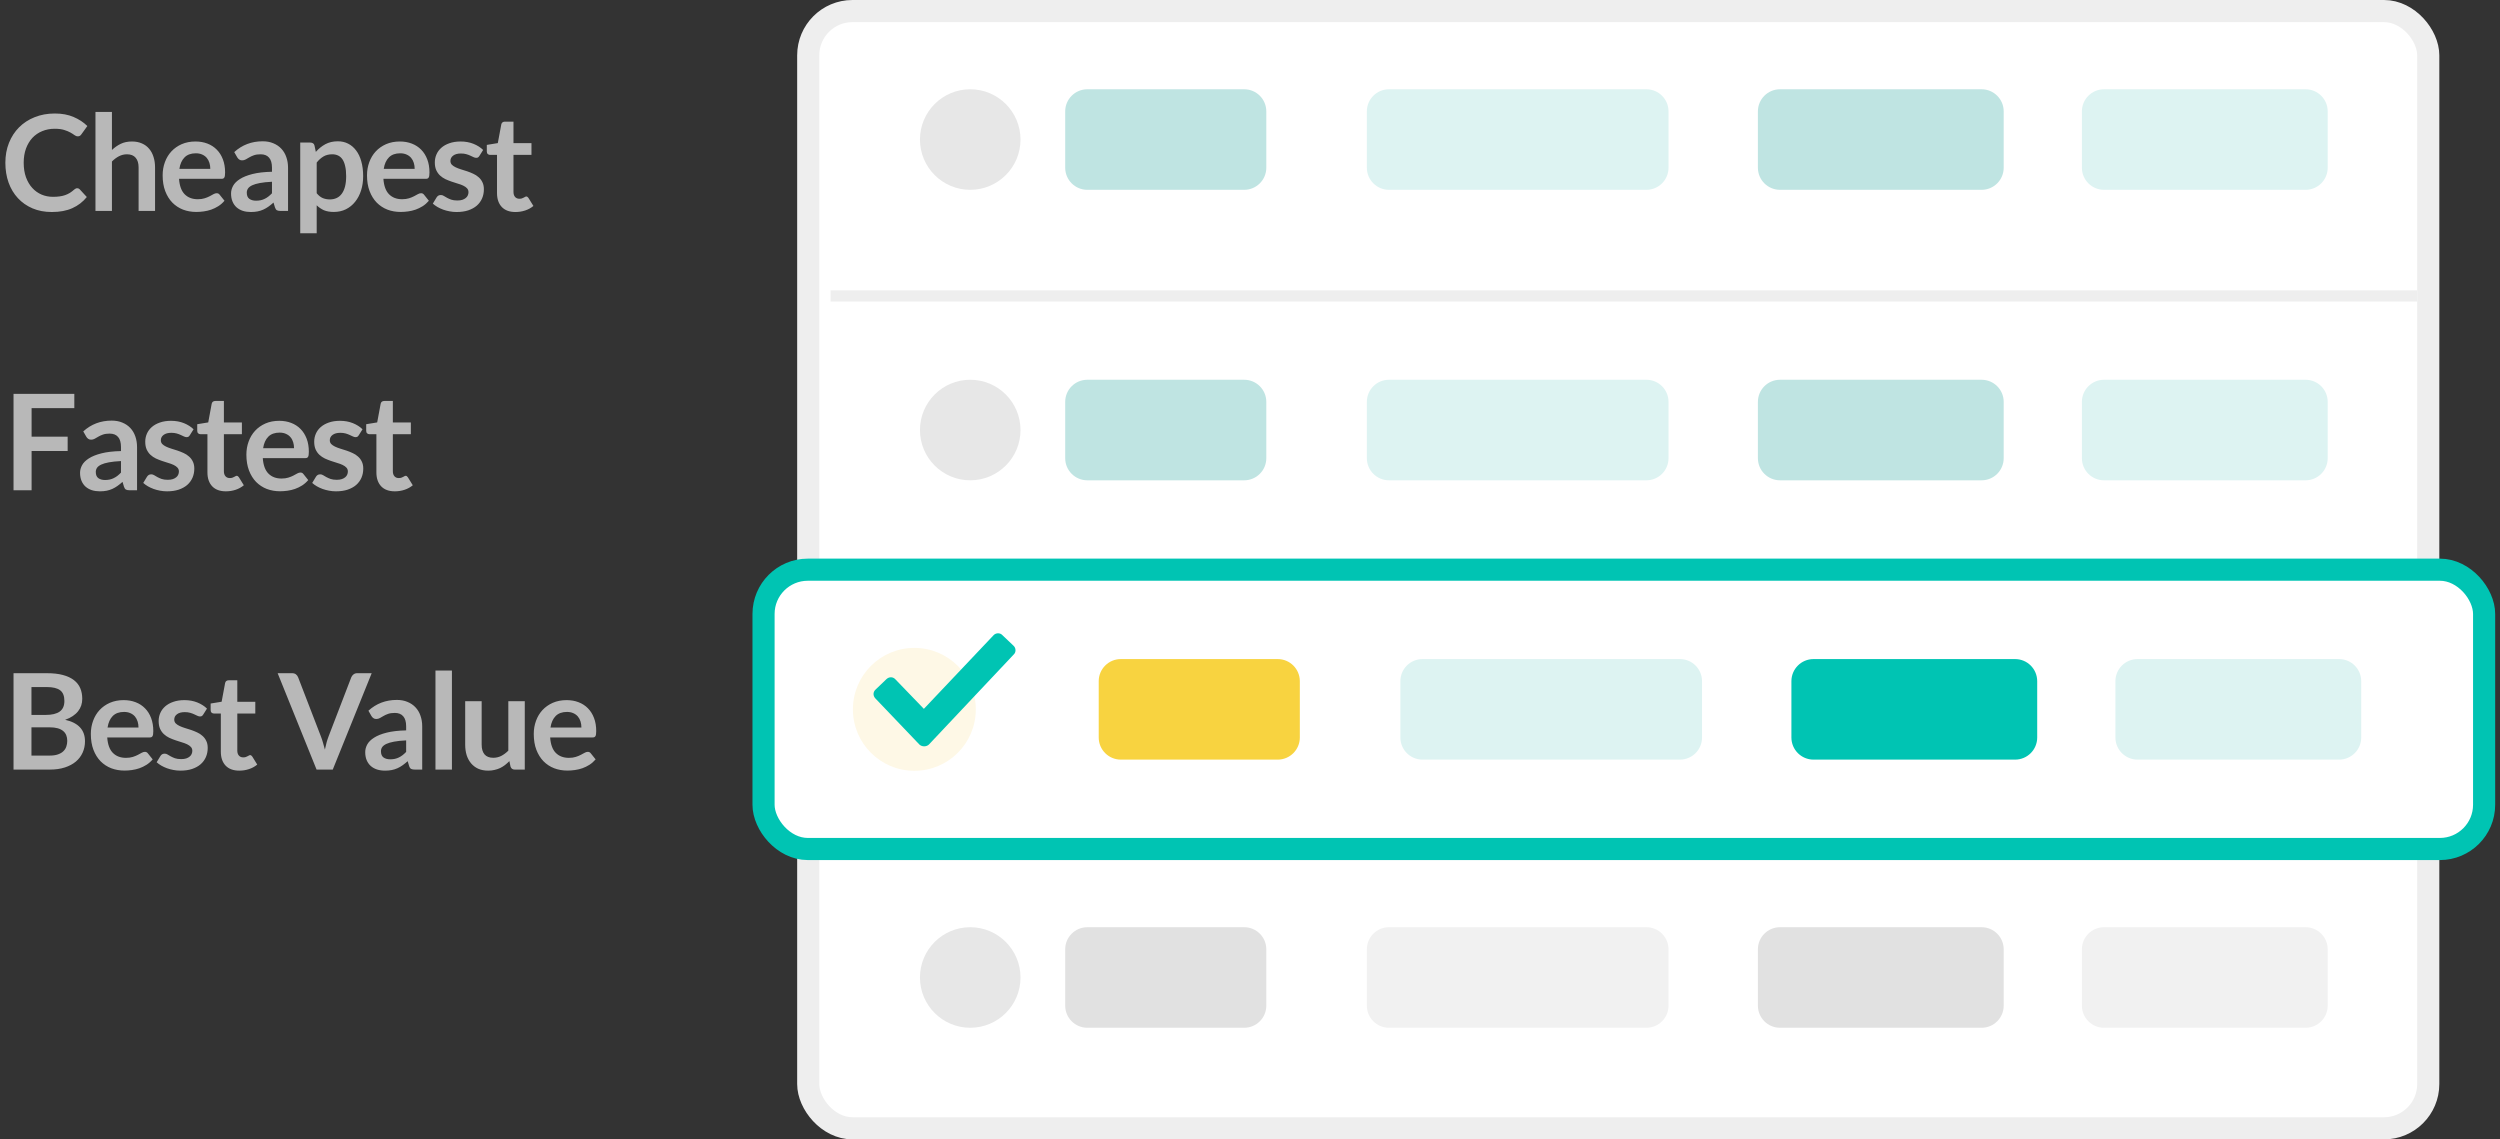 <svg width="226" height="103" viewBox="0 0 226 103" fill="none" xmlns="http://www.w3.org/2000/svg">
<rect x="0" y="0" width="226" height="103" fill="#333333" stroke="none"/>
<path d="M6.981 17.015C7.069 17.015 7.145 17.049 7.21 17.118L7.848 17.811C7.495 18.249 7.059 18.584 6.541 18.817C6.027 19.05 5.408 19.166 4.685 19.166C4.038 19.166 3.456 19.056 2.937 18.835C2.423 18.614 1.983 18.307 1.618 17.913C1.252 17.52 0.971 17.049 0.774 16.503C0.581 15.957 0.485 15.36 0.485 14.713C0.485 14.059 0.593 13.46 0.81 12.918C1.027 12.372 1.333 11.902 1.726 11.508C2.12 11.114 2.59 10.809 3.136 10.592C3.687 10.371 4.293 10.261 4.956 10.261C5.603 10.261 6.167 10.365 6.649 10.574C7.135 10.779 7.551 11.052 7.896 11.393L7.354 12.147C7.322 12.195 7.28 12.237 7.228 12.273C7.179 12.309 7.111 12.327 7.023 12.327C6.93 12.327 6.836 12.291 6.74 12.219C6.643 12.147 6.521 12.068 6.372 11.984C6.223 11.9 6.035 11.821 5.806 11.749C5.581 11.677 5.293 11.64 4.944 11.64C4.534 11.64 4.157 11.713 3.811 11.857C3.47 11.998 3.174 12.201 2.925 12.466C2.68 12.731 2.487 13.055 2.347 13.436C2.21 13.814 2.142 14.239 2.142 14.713C2.142 15.204 2.21 15.639 2.347 16.021C2.487 16.403 2.676 16.724 2.913 16.985C3.15 17.246 3.429 17.447 3.751 17.588C4.072 17.724 4.418 17.793 4.787 17.793C5.008 17.793 5.207 17.781 5.384 17.756C5.565 17.732 5.729 17.694 5.878 17.642C6.031 17.59 6.173 17.523 6.306 17.443C6.442 17.359 6.577 17.256 6.709 17.136C6.75 17.1 6.792 17.072 6.836 17.052C6.88 17.027 6.928 17.015 6.981 17.015ZM8.63 19.07V10.116H10.119V13.557C10.36 13.328 10.625 13.143 10.914 13.002C11.203 12.862 11.543 12.791 11.932 12.791C12.27 12.791 12.569 12.85 12.83 12.966C13.091 13.079 13.308 13.239 13.481 13.448C13.658 13.653 13.79 13.9 13.879 14.189C13.971 14.475 14.017 14.79 14.017 15.135V19.07H12.529V15.135C12.529 14.758 12.441 14.466 12.264 14.262C12.091 14.053 11.83 13.948 11.48 13.948C11.223 13.948 10.982 14.007 10.757 14.123C10.533 14.239 10.319 14.398 10.119 14.599V19.07H8.63ZM17.673 12.791C18.063 12.791 18.42 12.854 18.746 12.978C19.075 13.103 19.358 13.286 19.595 13.527C19.832 13.764 20.017 14.057 20.15 14.406C20.282 14.752 20.349 15.147 20.349 15.593C20.349 15.706 20.343 15.8 20.331 15.877C20.322 15.949 20.304 16.007 20.276 16.051C20.252 16.091 20.218 16.122 20.174 16.142C20.13 16.158 20.073 16.166 20.005 16.166H16.185C16.229 16.8 16.4 17.266 16.697 17.564C16.994 17.861 17.388 18.01 17.878 18.01C18.119 18.01 18.326 17.981 18.499 17.925C18.675 17.869 18.828 17.807 18.957 17.738C19.089 17.67 19.204 17.608 19.3 17.552C19.401 17.495 19.497 17.467 19.589 17.467C19.65 17.467 19.702 17.479 19.746 17.503C19.79 17.527 19.828 17.562 19.86 17.606L20.294 18.148C20.13 18.341 19.945 18.504 19.74 18.636C19.535 18.765 19.32 18.869 19.095 18.95C18.874 19.026 18.647 19.08 18.414 19.112C18.185 19.144 17.962 19.16 17.745 19.16C17.316 19.16 16.916 19.09 16.546 18.95C16.177 18.805 15.855 18.594 15.582 18.317C15.309 18.036 15.094 17.69 14.938 17.28C14.781 16.867 14.703 16.389 14.703 15.846C14.703 15.425 14.771 15.029 14.907 14.659C15.044 14.286 15.239 13.962 15.492 13.689C15.749 13.412 16.06 13.193 16.426 13.032C16.795 12.872 17.211 12.791 17.673 12.791ZM17.703 13.858C17.269 13.858 16.93 13.98 16.685 14.226C16.44 14.47 16.283 14.818 16.215 15.268H19.011C19.011 15.075 18.985 14.894 18.933 14.726C18.88 14.553 18.8 14.402 18.692 14.274C18.583 14.145 18.446 14.045 18.282 13.972C18.117 13.896 17.924 13.858 17.703 13.858ZM26.039 19.07H25.37C25.23 19.07 25.119 19.05 25.039 19.01C24.958 18.966 24.898 18.879 24.858 18.751L24.725 18.311C24.569 18.451 24.414 18.576 24.261 18.684C24.113 18.789 23.958 18.877 23.797 18.95C23.637 19.022 23.466 19.076 23.285 19.112C23.104 19.148 22.904 19.166 22.683 19.166C22.422 19.166 22.18 19.132 21.959 19.064C21.739 18.992 21.548 18.885 21.387 18.745C21.23 18.604 21.108 18.429 21.02 18.221C20.931 18.012 20.887 17.768 20.887 17.491C20.887 17.258 20.947 17.029 21.068 16.804C21.192 16.576 21.397 16.371 21.682 16.19C21.968 16.005 22.347 15.852 22.821 15.732C23.295 15.611 23.884 15.543 24.587 15.527V15.165C24.587 14.752 24.498 14.446 24.322 14.25C24.149 14.049 23.896 13.948 23.562 13.948C23.321 13.948 23.12 13.976 22.96 14.033C22.799 14.089 22.659 14.153 22.538 14.226C22.422 14.294 22.313 14.356 22.213 14.412C22.112 14.469 22.002 14.497 21.881 14.497C21.781 14.497 21.694 14.47 21.622 14.418C21.55 14.366 21.492 14.302 21.447 14.226L21.176 13.749C21.887 13.099 22.745 12.773 23.749 12.773C24.111 12.773 24.432 12.834 24.713 12.954C24.998 13.07 25.239 13.235 25.436 13.448C25.633 13.657 25.782 13.908 25.882 14.201C25.987 14.495 26.039 14.816 26.039 15.165V19.07ZM23.147 18.142C23.299 18.142 23.44 18.128 23.568 18.1C23.697 18.072 23.817 18.03 23.93 17.973C24.046 17.917 24.157 17.849 24.261 17.768C24.37 17.684 24.478 17.586 24.587 17.473V16.431C24.153 16.451 23.789 16.489 23.496 16.545C23.207 16.598 22.974 16.666 22.797 16.75C22.62 16.835 22.494 16.933 22.418 17.046C22.345 17.158 22.309 17.28 22.309 17.413C22.309 17.674 22.385 17.861 22.538 17.973C22.695 18.086 22.898 18.142 23.147 18.142ZM27.141 21.089V12.888H28.051C28.147 12.888 28.23 12.91 28.298 12.954C28.366 12.998 28.41 13.066 28.43 13.159L28.551 13.731C28.8 13.446 29.085 13.215 29.407 13.038C29.732 12.862 30.111 12.773 30.545 12.773C30.883 12.773 31.19 12.844 31.467 12.984C31.748 13.125 31.989 13.33 32.19 13.599C32.395 13.864 32.552 14.193 32.66 14.587C32.773 14.977 32.829 15.425 32.829 15.931C32.829 16.393 32.767 16.82 32.642 17.214C32.518 17.608 32.339 17.949 32.106 18.238C31.877 18.528 31.598 18.755 31.268 18.919C30.943 19.08 30.578 19.16 30.172 19.16C29.822 19.16 29.525 19.108 29.28 19.004C29.039 18.895 28.822 18.747 28.629 18.558V21.089H27.141ZM30.033 13.948C29.724 13.948 29.459 14.015 29.238 14.147C29.021 14.276 28.818 14.458 28.629 14.695V17.467C28.798 17.676 28.981 17.823 29.177 17.907C29.378 17.988 29.593 18.028 29.822 18.028C30.047 18.028 30.25 17.985 30.431 17.901C30.616 17.817 30.77 17.688 30.895 17.515C31.023 17.343 31.122 17.126 31.19 16.865C31.258 16.6 31.293 16.288 31.293 15.931C31.293 15.569 31.262 15.264 31.202 15.015C31.146 14.762 31.064 14.557 30.955 14.4C30.847 14.243 30.714 14.129 30.557 14.057C30.405 13.984 30.23 13.948 30.033 13.948ZM36.148 12.791C36.538 12.791 36.895 12.854 37.221 12.978C37.55 13.103 37.834 13.286 38.071 13.527C38.307 13.764 38.492 14.057 38.625 14.406C38.757 14.752 38.824 15.147 38.824 15.593C38.824 15.706 38.818 15.8 38.806 15.877C38.798 15.949 38.779 16.007 38.751 16.051C38.727 16.091 38.693 16.122 38.649 16.142C38.605 16.158 38.548 16.166 38.48 16.166H34.66C34.704 16.8 34.875 17.266 35.172 17.564C35.469 17.861 35.863 18.01 36.353 18.01C36.594 18.01 36.801 17.981 36.974 17.925C37.151 17.869 37.303 17.807 37.432 17.738C37.564 17.67 37.679 17.608 37.775 17.552C37.876 17.495 37.972 17.467 38.065 17.467C38.125 17.467 38.177 17.479 38.221 17.503C38.265 17.527 38.303 17.562 38.336 17.606L38.77 18.148C38.605 18.341 38.42 18.504 38.215 18.636C38.01 18.765 37.795 18.869 37.57 18.95C37.349 19.026 37.123 19.08 36.889 19.112C36.66 19.144 36.438 19.16 36.221 19.16C35.791 19.16 35.391 19.09 35.022 18.95C34.652 18.805 34.331 18.594 34.057 18.317C33.784 18.036 33.569 17.69 33.413 17.28C33.256 16.867 33.178 16.389 33.178 15.846C33.178 15.425 33.246 15.029 33.383 14.659C33.519 14.286 33.714 13.962 33.967 13.689C34.224 13.412 34.535 13.193 34.901 13.032C35.271 12.872 35.686 12.791 36.148 12.791ZM36.178 13.858C35.745 13.858 35.405 13.98 35.16 14.226C34.915 14.47 34.758 14.818 34.69 15.268H37.486C37.486 15.075 37.46 14.894 37.408 14.726C37.355 14.553 37.275 14.402 37.167 14.274C37.058 14.145 36.922 14.045 36.757 13.972C36.592 13.896 36.399 13.858 36.178 13.858ZM43.339 14.093C43.299 14.157 43.257 14.203 43.212 14.232C43.168 14.256 43.112 14.268 43.044 14.268C42.971 14.268 42.893 14.248 42.809 14.207C42.728 14.167 42.634 14.123 42.526 14.075C42.417 14.023 42.293 13.976 42.152 13.936C42.016 13.896 41.853 13.876 41.664 13.876C41.371 13.876 41.14 13.938 40.971 14.063C40.802 14.187 40.718 14.35 40.718 14.551C40.718 14.683 40.76 14.796 40.844 14.888C40.933 14.977 41.047 15.055 41.188 15.123C41.333 15.192 41.495 15.254 41.676 15.31C41.857 15.362 42.042 15.421 42.23 15.485C42.419 15.549 42.604 15.623 42.785 15.708C42.965 15.788 43.126 15.893 43.267 16.021C43.411 16.146 43.526 16.296 43.61 16.473C43.699 16.65 43.743 16.863 43.743 17.112C43.743 17.409 43.689 17.684 43.58 17.937C43.472 18.186 43.313 18.403 43.104 18.588C42.895 18.769 42.636 18.911 42.327 19.016C42.022 19.116 41.67 19.166 41.272 19.166C41.059 19.166 40.85 19.146 40.646 19.106C40.445 19.07 40.25 19.018 40.061 18.95C39.876 18.881 39.704 18.801 39.543 18.709C39.386 18.616 39.248 18.516 39.127 18.407L39.471 17.841C39.515 17.773 39.567 17.72 39.627 17.684C39.688 17.648 39.764 17.63 39.856 17.63C39.949 17.63 40.035 17.656 40.115 17.708C40.2 17.761 40.296 17.817 40.405 17.877C40.513 17.937 40.64 17.994 40.784 18.046C40.933 18.098 41.12 18.124 41.345 18.124C41.521 18.124 41.672 18.104 41.797 18.064C41.925 18.02 42.029 17.963 42.11 17.895C42.194 17.827 42.255 17.748 42.291 17.66C42.331 17.568 42.351 17.473 42.351 17.377C42.351 17.232 42.307 17.114 42.218 17.021C42.134 16.929 42.02 16.849 41.875 16.78C41.734 16.712 41.572 16.652 41.387 16.6C41.206 16.543 41.019 16.483 40.826 16.419C40.638 16.355 40.451 16.28 40.266 16.196C40.085 16.108 39.922 15.997 39.778 15.864C39.637 15.732 39.523 15.569 39.434 15.376C39.35 15.184 39.308 14.95 39.308 14.677C39.308 14.424 39.358 14.183 39.459 13.954C39.559 13.725 39.706 13.527 39.898 13.358C40.095 13.185 40.338 13.048 40.627 12.948C40.921 12.844 41.258 12.791 41.64 12.791C42.066 12.791 42.453 12.862 42.803 13.002C43.152 13.143 43.444 13.328 43.676 13.557L43.339 14.093ZM46.599 19.166C46.065 19.166 45.653 19.016 45.364 18.715C45.075 18.409 44.93 17.989 44.93 17.455V14.002H44.303C44.223 14.002 44.153 13.976 44.093 13.924C44.036 13.872 44.008 13.794 44.008 13.689V13.099L45.002 12.936L45.316 11.249C45.332 11.168 45.368 11.106 45.424 11.062C45.484 11.018 45.559 10.996 45.647 10.996H46.419V12.942H48.045V14.002H46.419V17.353C46.419 17.546 46.467 17.696 46.563 17.805C46.66 17.913 46.788 17.967 46.949 17.967C47.041 17.967 47.117 17.957 47.178 17.937C47.242 17.913 47.296 17.889 47.34 17.865C47.389 17.841 47.431 17.819 47.467 17.799C47.503 17.775 47.539 17.762 47.575 17.762C47.62 17.762 47.656 17.775 47.684 17.799C47.712 17.819 47.742 17.851 47.774 17.895L48.22 18.618C48.003 18.799 47.754 18.936 47.473 19.028C47.192 19.12 46.901 19.166 46.599 19.166Z" fill="#B8B8B8"/>
<path d="M6.719 35.607V36.897H2.856V39.475H6.116V40.771H2.856V44.32H1.223V35.607H6.719ZM12.389 44.32H11.72C11.58 44.32 11.469 44.3 11.389 44.26C11.309 44.216 11.248 44.129 11.208 44.001L11.076 43.561C10.919 43.701 10.764 43.826 10.612 43.934C10.463 44.039 10.308 44.127 10.148 44.2C9.987 44.272 9.816 44.326 9.636 44.362C9.455 44.398 9.254 44.416 9.033 44.416C8.772 44.416 8.531 44.382 8.31 44.314C8.089 44.242 7.898 44.135 7.737 43.995C7.581 43.854 7.458 43.679 7.37 43.471C7.282 43.262 7.237 43.019 7.237 42.741C7.237 42.508 7.298 42.279 7.418 42.054C7.543 41.825 7.748 41.621 8.033 41.44C8.318 41.255 8.698 41.102 9.172 40.982C9.646 40.861 10.234 40.793 10.937 40.777V40.416C10.937 40.002 10.849 39.696 10.672 39.5C10.499 39.299 10.246 39.198 9.913 39.198C9.672 39.198 9.471 39.226 9.31 39.283C9.149 39.339 9.009 39.403 8.888 39.475C8.772 39.544 8.663 39.606 8.563 39.662C8.463 39.718 8.352 39.747 8.232 39.747C8.131 39.747 8.045 39.721 7.972 39.668C7.9 39.616 7.842 39.552 7.798 39.475L7.527 38.999C8.238 38.349 9.095 38.023 10.1 38.023C10.461 38.023 10.783 38.084 11.064 38.204C11.349 38.321 11.59 38.485 11.787 38.698C11.984 38.907 12.132 39.158 12.233 39.451C12.337 39.745 12.389 40.066 12.389 40.416V44.32ZM9.497 43.392C9.65 43.392 9.79 43.378 9.919 43.35C10.047 43.322 10.168 43.28 10.28 43.223C10.397 43.167 10.507 43.099 10.612 43.019C10.72 42.934 10.829 42.836 10.937 42.723V41.681C10.503 41.701 10.14 41.739 9.846 41.795C9.557 41.847 9.324 41.916 9.147 42C8.971 42.085 8.844 42.183 8.768 42.295C8.696 42.408 8.659 42.531 8.659 42.663C8.659 42.924 8.736 43.111 8.888 43.223C9.045 43.336 9.248 43.392 9.497 43.392ZM17.161 39.343C17.121 39.407 17.078 39.453 17.034 39.481C16.99 39.506 16.934 39.518 16.866 39.518C16.793 39.518 16.715 39.498 16.631 39.457C16.55 39.417 16.456 39.373 16.347 39.325C16.239 39.273 16.114 39.226 15.974 39.186C15.837 39.146 15.675 39.126 15.486 39.126C15.193 39.126 14.961 39.188 14.793 39.313C14.624 39.437 14.54 39.6 14.54 39.801C14.54 39.933 14.582 40.046 14.666 40.138C14.755 40.227 14.869 40.305 15.01 40.373C15.154 40.442 15.317 40.504 15.498 40.56C15.678 40.612 15.863 40.67 16.052 40.735C16.241 40.799 16.426 40.873 16.607 40.958C16.787 41.038 16.948 41.142 17.088 41.271C17.233 41.396 17.348 41.546 17.432 41.723C17.52 41.9 17.565 42.113 17.565 42.362C17.565 42.659 17.51 42.934 17.402 43.187C17.293 43.436 17.135 43.653 16.926 43.838C16.717 44.019 16.458 44.161 16.148 44.266C15.843 44.366 15.492 44.416 15.094 44.416C14.881 44.416 14.672 44.396 14.467 44.356C14.267 44.32 14.072 44.268 13.883 44.2C13.698 44.131 13.525 44.051 13.365 43.959C13.208 43.866 13.069 43.766 12.949 43.657L13.292 43.091C13.337 43.023 13.389 42.97 13.449 42.934C13.509 42.898 13.586 42.88 13.678 42.88C13.77 42.88 13.857 42.906 13.937 42.958C14.021 43.011 14.118 43.067 14.226 43.127C14.335 43.187 14.461 43.243 14.606 43.296C14.755 43.348 14.941 43.374 15.166 43.374C15.343 43.374 15.494 43.354 15.618 43.314C15.747 43.27 15.851 43.213 15.932 43.145C16.016 43.077 16.076 42.998 16.112 42.91C16.153 42.818 16.173 42.723 16.173 42.627C16.173 42.482 16.128 42.364 16.04 42.271C15.956 42.179 15.841 42.099 15.697 42.03C15.556 41.962 15.393 41.902 15.209 41.85C15.028 41.793 14.841 41.733 14.648 41.669C14.459 41.605 14.273 41.53 14.088 41.446C13.907 41.358 13.744 41.247 13.6 41.114C13.459 40.982 13.345 40.819 13.256 40.626C13.172 40.434 13.13 40.2 13.13 39.927C13.13 39.674 13.18 39.433 13.28 39.204C13.381 38.975 13.527 38.776 13.72 38.608C13.917 38.435 14.16 38.298 14.449 38.198C14.743 38.094 15.08 38.041 15.462 38.041C15.887 38.041 16.275 38.112 16.625 38.252C16.974 38.393 17.265 38.578 17.498 38.807L17.161 39.343ZM20.421 44.416C19.887 44.416 19.475 44.266 19.186 43.965C18.896 43.659 18.752 43.239 18.752 42.705V39.252H18.125C18.045 39.252 17.975 39.226 17.914 39.174C17.858 39.122 17.83 39.044 17.83 38.939V38.349L18.824 38.186L19.137 36.499C19.154 36.418 19.19 36.356 19.246 36.312C19.306 36.268 19.381 36.246 19.469 36.246H20.24V38.192H21.867V39.252H20.24V42.603C20.24 42.796 20.288 42.946 20.385 43.055C20.481 43.163 20.61 43.217 20.77 43.217C20.863 43.217 20.939 43.207 21 43.187C21.064 43.163 21.118 43.139 21.162 43.115C21.21 43.091 21.253 43.069 21.289 43.049C21.325 43.025 21.361 43.013 21.397 43.013C21.441 43.013 21.477 43.025 21.506 43.049C21.534 43.069 21.564 43.101 21.596 43.145L22.042 43.868C21.825 44.049 21.576 44.185 21.295 44.278C21.014 44.37 20.722 44.416 20.421 44.416ZM25.244 38.041C25.634 38.041 25.991 38.104 26.317 38.228C26.646 38.353 26.929 38.535 27.166 38.776C27.403 39.014 27.588 39.307 27.721 39.656C27.853 40.002 27.919 40.397 27.919 40.843C27.919 40.956 27.913 41.05 27.901 41.127C27.893 41.199 27.875 41.257 27.847 41.301C27.823 41.341 27.789 41.371 27.745 41.392C27.701 41.408 27.644 41.416 27.576 41.416H23.756C23.8 42.05 23.971 42.516 24.268 42.814C24.565 43.111 24.959 43.26 25.449 43.26C25.69 43.26 25.897 43.231 26.07 43.175C26.246 43.119 26.399 43.057 26.528 42.988C26.66 42.92 26.775 42.858 26.871 42.802C26.971 42.745 27.068 42.717 27.16 42.717C27.221 42.717 27.273 42.729 27.317 42.753C27.361 42.778 27.399 42.812 27.431 42.856L27.865 43.398C27.701 43.591 27.516 43.754 27.311 43.886C27.106 44.015 26.891 44.119 26.666 44.2C26.445 44.276 26.218 44.33 25.985 44.362C25.756 44.394 25.533 44.41 25.317 44.41C24.887 44.41 24.487 44.34 24.117 44.2C23.748 44.055 23.426 43.844 23.153 43.567C22.88 43.286 22.665 42.94 22.509 42.531C22.352 42.117 22.273 41.639 22.273 41.096C22.273 40.675 22.342 40.279 22.478 39.909C22.615 39.536 22.81 39.212 23.063 38.939C23.32 38.662 23.631 38.443 23.997 38.282C24.366 38.122 24.782 38.041 25.244 38.041ZM25.274 39.108C24.84 39.108 24.501 39.23 24.256 39.475C24.011 39.721 23.854 40.068 23.786 40.518H26.582C26.582 40.325 26.556 40.144 26.503 39.976C26.451 39.803 26.371 39.652 26.262 39.524C26.154 39.395 26.017 39.295 25.853 39.222C25.688 39.146 25.495 39.108 25.274 39.108ZM32.435 39.343C32.395 39.407 32.353 39.453 32.308 39.481C32.264 39.506 32.208 39.518 32.14 39.518C32.067 39.518 31.989 39.498 31.905 39.457C31.824 39.417 31.73 39.373 31.621 39.325C31.513 39.273 31.388 39.226 31.248 39.186C31.111 39.146 30.949 39.126 30.76 39.126C30.466 39.126 30.235 39.188 30.067 39.313C29.898 39.437 29.814 39.6 29.814 39.801C29.814 39.933 29.856 40.046 29.94 40.138C30.029 40.227 30.143 40.305 30.284 40.373C30.428 40.442 30.591 40.504 30.772 40.56C30.953 40.612 31.137 40.67 31.326 40.735C31.515 40.799 31.7 40.873 31.881 40.958C32.061 41.038 32.222 41.142 32.363 41.271C32.507 41.396 32.622 41.546 32.706 41.723C32.794 41.9 32.839 42.113 32.839 42.362C32.839 42.659 32.784 42.934 32.676 43.187C32.568 43.436 32.409 43.653 32.2 43.838C31.991 44.019 31.732 44.161 31.423 44.266C31.117 44.366 30.766 44.416 30.368 44.416C30.155 44.416 29.946 44.396 29.741 44.356C29.541 44.32 29.346 44.268 29.157 44.2C28.972 44.131 28.799 44.051 28.639 43.959C28.482 43.866 28.343 43.766 28.223 43.657L28.566 43.091C28.611 43.023 28.663 42.97 28.723 42.934C28.783 42.898 28.86 42.88 28.952 42.88C29.044 42.88 29.131 42.906 29.211 42.958C29.296 43.011 29.392 43.067 29.5 43.127C29.609 43.187 29.735 43.243 29.88 43.296C30.029 43.348 30.215 43.374 30.44 43.374C30.617 43.374 30.768 43.354 30.892 43.314C31.021 43.27 31.125 43.213 31.206 43.145C31.29 43.077 31.35 42.998 31.386 42.91C31.427 42.818 31.447 42.723 31.447 42.627C31.447 42.482 31.402 42.364 31.314 42.271C31.23 42.179 31.115 42.099 30.971 42.03C30.83 41.962 30.667 41.902 30.483 41.85C30.302 41.793 30.115 41.733 29.922 41.669C29.733 41.605 29.547 41.53 29.362 41.446C29.181 41.358 29.018 41.247 28.874 41.114C28.733 40.982 28.619 40.819 28.53 40.626C28.446 40.434 28.404 40.2 28.404 39.927C28.404 39.674 28.454 39.433 28.554 39.204C28.655 38.975 28.801 38.776 28.994 38.608C29.191 38.435 29.434 38.298 29.723 38.198C30.017 38.094 30.354 38.041 30.736 38.041C31.162 38.041 31.549 38.112 31.899 38.252C32.248 38.393 32.539 38.578 32.772 38.807L32.435 39.343ZM35.695 44.416C35.161 44.416 34.749 44.266 34.46 43.965C34.171 43.659 34.026 43.239 34.026 42.705V39.252H33.399C33.319 39.252 33.249 39.226 33.188 39.174C33.132 39.122 33.104 39.044 33.104 38.939V38.349L34.098 38.186L34.412 36.499C34.428 36.418 34.464 36.356 34.52 36.312C34.58 36.268 34.655 36.246 34.743 36.246H35.514V38.192H37.141V39.252H35.514V42.603C35.514 42.796 35.562 42.946 35.659 43.055C35.755 43.163 35.884 43.217 36.044 43.217C36.137 43.217 36.213 43.207 36.273 43.187C36.338 43.163 36.392 43.139 36.436 43.115C36.484 43.091 36.527 43.069 36.563 43.049C36.599 43.025 36.635 43.013 36.671 43.013C36.715 43.013 36.752 43.025 36.78 43.049C36.808 43.069 36.838 43.101 36.87 43.145L37.316 43.868C37.099 44.049 36.85 44.185 36.569 44.278C36.288 44.37 35.996 44.416 35.695 44.416Z" fill="#B8B8B8"/>
<path d="M1.223 69.57V60.857H4.23C4.801 60.857 5.287 60.911 5.688 61.02C6.094 61.128 6.426 61.283 6.683 61.484C6.944 61.684 7.135 61.928 7.255 62.213C7.376 62.498 7.436 62.819 7.436 63.177C7.436 63.382 7.406 63.579 7.346 63.767C7.285 63.952 7.191 64.127 7.062 64.292C6.938 64.452 6.777 64.599 6.58 64.731C6.387 64.864 6.156 64.977 5.887 65.069C7.084 65.338 7.683 65.985 7.683 67.009C7.683 67.379 7.613 67.72 7.472 68.034C7.331 68.347 7.127 68.618 6.857 68.847C6.588 69.072 6.257 69.249 5.863 69.377C5.47 69.506 5.02 69.57 4.513 69.57H1.223ZM2.844 65.75V68.305H4.489C4.791 68.305 5.042 68.269 5.243 68.196C5.447 68.124 5.61 68.028 5.731 67.907C5.855 67.787 5.944 67.646 5.996 67.485C6.052 67.325 6.08 67.154 6.08 66.973C6.08 66.784 6.05 66.615 5.99 66.467C5.93 66.314 5.835 66.186 5.707 66.081C5.578 65.973 5.413 65.89 5.212 65.834C5.012 65.778 4.769 65.75 4.483 65.75H2.844ZM2.844 64.629H4.14C4.69 64.629 5.108 64.529 5.393 64.328C5.678 64.127 5.821 63.807 5.821 63.37C5.821 62.916 5.693 62.592 5.435 62.4C5.178 62.207 4.777 62.11 4.23 62.11H2.844V64.629ZM11.182 63.291C11.572 63.291 11.93 63.354 12.255 63.478C12.584 63.603 12.867 63.785 13.104 64.026C13.341 64.263 13.526 64.557 13.659 64.906C13.791 65.252 13.858 65.647 13.858 66.093C13.858 66.206 13.852 66.3 13.84 66.376C13.832 66.449 13.813 66.507 13.785 66.551C13.761 66.591 13.727 66.621 13.683 66.642C13.639 66.658 13.582 66.666 13.514 66.666H9.694C9.738 67.3 9.909 67.766 10.206 68.064C10.503 68.361 10.897 68.51 11.387 68.51C11.628 68.51 11.835 68.481 12.008 68.425C12.184 68.369 12.337 68.307 12.466 68.238C12.598 68.17 12.713 68.108 12.809 68.052C12.91 67.995 13.006 67.967 13.098 67.967C13.159 67.967 13.211 67.979 13.255 68.003C13.299 68.028 13.337 68.062 13.37 68.106L13.803 68.648C13.639 68.841 13.454 69.004 13.249 69.136C13.044 69.265 12.829 69.369 12.604 69.45C12.383 69.526 12.156 69.58 11.923 69.612C11.694 69.644 11.472 69.66 11.255 69.66C10.825 69.66 10.425 69.59 10.056 69.45C9.686 69.305 9.365 69.094 9.091 68.817C8.818 68.536 8.603 68.19 8.447 67.781C8.29 67.367 8.212 66.889 8.212 66.346C8.212 65.925 8.28 65.529 8.417 65.159C8.553 64.786 8.748 64.462 9.001 64.189C9.258 63.912 9.569 63.693 9.935 63.532C10.305 63.372 10.72 63.291 11.182 63.291ZM11.212 64.358C10.779 64.358 10.439 64.48 10.194 64.725C9.949 64.971 9.792 65.318 9.724 65.768H12.52C12.52 65.575 12.494 65.394 12.442 65.226C12.389 65.053 12.309 64.902 12.201 64.774C12.092 64.645 11.956 64.545 11.791 64.472C11.626 64.396 11.433 64.358 11.212 64.358ZM18.373 64.593C18.333 64.657 18.291 64.703 18.247 64.731C18.202 64.756 18.146 64.768 18.078 64.768C18.006 64.768 17.927 64.748 17.843 64.707C17.762 64.667 17.668 64.623 17.56 64.575C17.451 64.523 17.327 64.476 17.186 64.436C17.049 64.396 16.887 64.376 16.698 64.376C16.405 64.376 16.174 64.438 16.005 64.563C15.836 64.687 15.752 64.85 15.752 65.051C15.752 65.183 15.794 65.296 15.878 65.388C15.967 65.477 16.081 65.555 16.222 65.623C16.366 65.692 16.529 65.754 16.71 65.81C16.891 65.862 17.076 65.921 17.264 65.985C17.453 66.049 17.638 66.123 17.819 66.208C17.999 66.288 18.16 66.392 18.301 66.521C18.445 66.646 18.56 66.796 18.644 66.973C18.733 67.15 18.777 67.363 18.777 67.612C18.777 67.909 18.723 68.184 18.614 68.437C18.506 68.686 18.347 68.903 18.138 69.088C17.929 69.269 17.67 69.411 17.361 69.516C17.055 69.616 16.704 69.666 16.306 69.666C16.093 69.666 15.884 69.646 15.68 69.606C15.479 69.57 15.284 69.518 15.095 69.45C14.91 69.381 14.738 69.301 14.577 69.209C14.42 69.116 14.282 69.016 14.161 68.907L14.505 68.341C14.549 68.272 14.601 68.22 14.661 68.184C14.722 68.148 14.798 68.13 14.89 68.13C14.983 68.13 15.069 68.156 15.149 68.208C15.234 68.26 15.33 68.317 15.438 68.377C15.547 68.437 15.674 68.493 15.818 68.546C15.967 68.598 16.154 68.624 16.378 68.624C16.555 68.624 16.706 68.604 16.831 68.564C16.959 68.52 17.064 68.463 17.144 68.395C17.228 68.327 17.288 68.248 17.325 68.16C17.365 68.068 17.385 67.973 17.385 67.877C17.385 67.732 17.341 67.614 17.252 67.521C17.168 67.429 17.053 67.349 16.909 67.28C16.768 67.212 16.605 67.152 16.421 67.1C16.24 67.043 16.053 66.983 15.86 66.919C15.671 66.855 15.485 66.78 15.3 66.696C15.119 66.608 14.957 66.497 14.812 66.364C14.671 66.232 14.557 66.069 14.468 65.876C14.384 65.683 14.342 65.451 14.342 65.177C14.342 64.924 14.392 64.683 14.492 64.454C14.593 64.225 14.74 64.026 14.932 63.858C15.129 63.685 15.372 63.548 15.662 63.448C15.955 63.344 16.292 63.291 16.674 63.291C17.1 63.291 17.487 63.362 17.837 63.502C18.186 63.643 18.477 63.828 18.71 64.057L18.373 64.593ZM21.633 69.666C21.099 69.666 20.687 69.516 20.398 69.215C20.109 68.909 19.964 68.49 19.964 67.955V64.502H19.337C19.257 64.502 19.187 64.476 19.127 64.424C19.07 64.372 19.042 64.294 19.042 64.189V63.599L20.036 63.436L20.35 61.749C20.366 61.668 20.402 61.606 20.458 61.562C20.518 61.518 20.593 61.496 20.681 61.496H21.452V63.442H23.079V64.502H21.452V67.853C21.452 68.046 21.501 68.196 21.597 68.305C21.693 68.413 21.822 68.467 21.983 68.467C22.075 68.467 22.151 68.457 22.212 68.437C22.276 68.413 22.33 68.389 22.374 68.365C22.422 68.341 22.465 68.319 22.501 68.299C22.537 68.275 22.573 68.263 22.609 68.263C22.654 68.263 22.69 68.275 22.718 68.299C22.746 68.319 22.776 68.351 22.808 68.395L23.254 69.118C23.037 69.299 22.788 69.436 22.507 69.528C22.226 69.62 21.934 69.666 21.633 69.666ZM25.099 60.857H26.406C26.547 60.857 26.662 60.891 26.75 60.959C26.838 61.028 26.905 61.116 26.949 61.225L28.997 66.539C29.066 66.712 29.13 66.903 29.19 67.112C29.255 67.317 29.315 67.533 29.371 67.762C29.463 67.3 29.578 66.893 29.715 66.539L31.757 61.225C31.793 61.132 31.858 61.048 31.95 60.971C32.042 60.895 32.157 60.857 32.294 60.857H33.601L30.082 69.57H28.618L25.099 60.857ZM38.168 69.57H37.499C37.358 69.57 37.248 69.55 37.167 69.51C37.087 69.466 37.027 69.379 36.987 69.251L36.854 68.811C36.697 68.951 36.543 69.076 36.39 69.184C36.242 69.289 36.087 69.377 35.926 69.45C35.766 69.522 35.595 69.576 35.414 69.612C35.233 69.648 35.032 69.666 34.812 69.666C34.55 69.666 34.309 69.632 34.088 69.564C33.867 69.492 33.677 69.385 33.516 69.245C33.359 69.104 33.237 68.929 33.148 68.721C33.06 68.512 33.016 68.269 33.016 67.991C33.016 67.758 33.076 67.529 33.197 67.304C33.321 67.076 33.526 66.871 33.811 66.69C34.096 66.505 34.476 66.352 34.95 66.232C35.424 66.111 36.013 66.043 36.716 66.027V65.665C36.716 65.252 36.627 64.946 36.45 64.75C36.278 64.549 36.025 64.448 35.691 64.448C35.45 64.448 35.249 64.476 35.089 64.533C34.928 64.589 34.787 64.653 34.667 64.725C34.55 64.794 34.442 64.856 34.342 64.912C34.241 64.969 34.131 64.997 34.01 64.997C33.91 64.997 33.823 64.971 33.751 64.918C33.679 64.866 33.62 64.802 33.576 64.725L33.305 64.249C34.016 63.599 34.874 63.273 35.878 63.273C36.239 63.273 36.561 63.334 36.842 63.454C37.127 63.571 37.368 63.735 37.565 63.948C37.762 64.157 37.911 64.408 38.011 64.701C38.115 64.995 38.168 65.316 38.168 65.665V69.57ZM35.275 68.642C35.428 68.642 35.569 68.628 35.697 68.6C35.826 68.572 35.946 68.53 36.059 68.473C36.175 68.417 36.286 68.349 36.39 68.269C36.499 68.184 36.607 68.086 36.716 67.973V66.931C36.282 66.951 35.918 66.989 35.625 67.045C35.336 67.097 35.103 67.166 34.926 67.25C34.749 67.335 34.623 67.433 34.546 67.546C34.474 67.658 34.438 67.781 34.438 67.913C34.438 68.174 34.514 68.361 34.667 68.473C34.824 68.586 35.026 68.642 35.275 68.642ZM40.854 60.616V69.57H39.366V60.616H40.854ZM43.542 63.388V67.317C43.542 67.694 43.628 67.987 43.801 68.196C43.977 68.401 44.241 68.504 44.59 68.504C44.847 68.504 45.088 68.447 45.313 68.335C45.538 68.218 45.751 68.06 45.952 67.859V63.388H47.44V69.57H46.53C46.338 69.57 46.211 69.48 46.151 69.299L46.048 68.805C45.92 68.933 45.787 69.052 45.651 69.16C45.514 69.265 45.367 69.355 45.211 69.431C45.058 69.504 44.891 69.56 44.711 69.6C44.534 69.644 44.343 69.666 44.138 69.666C43.801 69.666 43.502 69.61 43.24 69.498C42.983 69.381 42.766 69.219 42.59 69.01C42.413 68.801 42.278 68.554 42.186 68.269C42.097 67.979 42.053 67.662 42.053 67.317V63.388H43.542ZM51.223 63.291C51.612 63.291 51.97 63.354 52.295 63.478C52.625 63.603 52.908 63.785 53.145 64.026C53.382 64.263 53.567 64.557 53.699 64.906C53.832 65.252 53.898 65.647 53.898 66.093C53.898 66.206 53.892 66.3 53.88 66.376C53.872 66.449 53.854 66.507 53.826 66.551C53.802 66.591 53.767 66.621 53.723 66.642C53.679 66.658 53.623 66.666 53.555 66.666H49.734C49.779 67.3 49.949 67.766 50.246 68.064C50.544 68.361 50.937 68.51 51.428 68.51C51.669 68.51 51.875 68.481 52.048 68.425C52.225 68.369 52.378 68.307 52.506 68.238C52.639 68.17 52.753 68.108 52.85 68.052C52.95 67.995 53.046 67.967 53.139 67.967C53.199 67.967 53.251 67.979 53.295 68.003C53.34 68.028 53.378 68.062 53.41 68.106L53.844 68.648C53.679 68.841 53.494 69.004 53.289 69.136C53.085 69.265 52.87 69.369 52.645 69.45C52.424 69.526 52.197 69.58 51.964 69.612C51.735 69.644 51.512 69.66 51.295 69.66C50.865 69.66 50.465 69.59 50.096 69.45C49.726 69.305 49.405 69.094 49.132 68.817C48.859 68.536 48.644 68.19 48.487 67.781C48.33 67.367 48.252 66.889 48.252 66.346C48.252 65.925 48.32 65.529 48.457 65.159C48.593 64.786 48.788 64.462 49.041 64.189C49.298 63.912 49.61 63.693 49.975 63.532C50.345 63.372 50.761 63.291 51.223 63.291ZM51.253 64.358C50.819 64.358 50.48 64.48 50.234 64.725C49.989 64.971 49.833 65.318 49.764 65.768H52.56C52.56 65.575 52.534 65.394 52.482 65.226C52.43 65.053 52.349 64.902 52.241 64.774C52.133 64.645 51.996 64.545 51.831 64.472C51.667 64.396 51.474 64.358 51.253 64.358Z" fill="#B8B8B8"/>
<rect x="73.064" y="1" width="146.45" height="101" rx="4" fill="white" stroke="#EEEEEE" stroke-width="2"/>
<rect x="75.084" y="26.25" width="143.42" height="1.01" fill="#EEEEEE"/>
<rect x="69.024" y="51.5" width="155.54" height="25.25" rx="4" fill="white" stroke="#00C4B3" stroke-width="2"/>
<path fill-rule="evenodd" clip-rule="evenodd" d="M87.709 17.16C90.219 17.16 92.254 15.125 92.254 12.615C92.254 10.105 90.219 8.07 87.709 8.07C85.199 8.07 83.164 10.105 83.164 12.615C83.164 15.125 85.199 17.16 87.709 17.16Z" fill="#E7E7E7"/>
<path fill-rule="evenodd" clip-rule="evenodd" d="M96.294 10.07C96.294 8.966 97.189 8.07 98.294 8.07H112.474C113.579 8.07 114.474 8.966 114.474 10.07V15.16C114.474 16.265 113.579 17.16 112.474 17.16H98.294C97.189 17.16 96.294 16.265 96.294 15.16V10.07Z" fill="#BFE4E2"/>
<path fill-rule="evenodd" clip-rule="evenodd" d="M123.564 10.07C123.564 8.966 124.46 8.07 125.564 8.07H148.834C149.939 8.07 150.834 8.966 150.834 10.07V15.16C150.834 16.265 149.939 17.16 148.834 17.16H125.564C124.46 17.16 123.564 16.265 123.564 15.16V10.07Z" fill="#DDF3F2"/>
<path fill-rule="evenodd" clip-rule="evenodd" d="M158.914 10.07C158.914 8.966 159.809 8.07 160.914 8.07H179.134C180.239 8.07 181.134 8.966 181.134 10.07V15.16C181.134 16.265 180.239 17.16 179.134 17.16H160.914C159.809 17.16 158.914 16.265 158.914 15.16V10.07Z" fill="#BFE4E2"/>
<path fill-rule="evenodd" clip-rule="evenodd" d="M188.204 10.07C188.204 8.966 189.1 8.07 190.204 8.07H208.424C209.529 8.07 210.424 8.966 210.424 10.07V15.16C210.424 16.265 209.529 17.16 208.424 17.16H190.204C189.1 17.16 188.204 16.265 188.204 15.16V10.07Z" fill="#DDF3F2"/>
<path fill-rule="evenodd" clip-rule="evenodd" d="M87.709 43.42C90.219 43.42 92.254 41.385 92.254 38.875C92.254 36.365 90.219 34.33 87.709 34.33C85.199 34.33 83.164 36.365 83.164 38.875C83.164 41.385 85.199 43.42 87.709 43.42Z" fill="#E7E7E7"/>
<path fill-rule="evenodd" clip-rule="evenodd" d="M96.294 36.33C96.294 35.225 97.189 34.33 98.294 34.33H112.474C113.579 34.33 114.474 35.225 114.474 36.33V41.42C114.474 42.525 113.579 43.42 112.474 43.42H98.294C97.189 43.42 96.294 42.525 96.294 41.42V36.33Z" fill="#BFE4E2"/>
<path fill-rule="evenodd" clip-rule="evenodd" d="M123.564 36.33C123.564 35.225 124.46 34.33 125.564 34.33H148.834C149.939 34.33 150.834 35.225 150.834 36.33V41.42C150.834 42.525 149.939 43.42 148.834 43.42H125.564C124.46 43.42 123.564 42.525 123.564 41.42V36.33Z" fill="#DDF3F2"/>
<path fill-rule="evenodd" clip-rule="evenodd" d="M158.914 36.33C158.914 35.225 159.809 34.33 160.914 34.33H179.134C180.239 34.33 181.134 35.225 181.134 36.33V41.42C181.134 42.525 180.239 43.42 179.134 43.42H160.914C159.809 43.42 158.914 42.525 158.914 41.42V36.33Z" fill="#BFE4E2"/>
<path fill-rule="evenodd" clip-rule="evenodd" d="M188.204 36.33C188.204 35.225 189.1 34.33 190.204 34.33H208.424C209.529 34.33 210.424 35.225 210.424 36.33V41.42C210.424 42.525 209.529 43.42 208.424 43.42H190.204C189.1 43.42 188.204 42.525 188.204 41.42V36.33Z" fill="#DDF3F2"/>
<path fill-rule="evenodd" clip-rule="evenodd" d="M191.234 61.58C191.234 60.475 192.13 59.58 193.234 59.58H211.454C212.559 59.58 213.454 60.475 213.454 61.58V66.67C213.454 67.775 212.559 68.67 211.454 68.67H193.234C192.13 68.67 191.234 67.775 191.234 66.67V61.58Z" fill="#DDF3F2"/>
<path fill-rule="evenodd" clip-rule="evenodd" d="M82.659 69.68C85.727 69.68 88.213 67.193 88.213 64.125C88.213 61.057 85.727 58.57 82.659 58.57C79.591 58.57 77.103 61.057 77.103 64.125C77.103 67.193 79.591 69.68 82.659 69.68Z" fill="#FEF8E6"/>
<path fill-rule="evenodd" clip-rule="evenodd" d="M99.324 61.58C99.324 60.475 100.22 59.58 101.324 59.58H115.504C116.609 59.58 117.504 60.475 117.504 61.58V66.67C117.504 67.775 116.609 68.67 115.504 68.67H101.324C100.22 68.67 99.324 67.775 99.324 66.67V61.58Z" fill="#F8D340"/>
<path fill-rule="evenodd" clip-rule="evenodd" d="M126.594 61.58C126.594 60.475 127.489 59.58 128.594 59.58H151.864C152.968 59.58 153.864 60.475 153.864 61.58V66.67C153.864 67.775 152.968 68.67 151.864 68.67H128.594C127.489 68.67 126.594 67.775 126.594 66.67V61.58Z" fill="#DDF3F2"/>
<path fill-rule="evenodd" clip-rule="evenodd" d="M161.943 61.58C161.943 60.475 162.839 59.58 163.943 59.58H182.163C183.268 59.58 184.163 60.475 184.163 61.58V66.67C184.163 67.775 183.268 68.67 182.163 68.67H163.943C162.839 68.67 161.943 67.775 161.943 66.67V61.58Z" fill="#00C4B3"/>
<path fill-rule="evenodd" clip-rule="evenodd" d="M87.709 92.91C90.219 92.91 92.254 90.875 92.254 88.365C92.254 85.855 90.219 83.82 87.709 83.82C85.199 83.82 83.164 85.855 83.164 88.365C83.164 90.875 85.199 92.91 87.709 92.91Z" fill="#E7E7E7"/>
<path fill-rule="evenodd" clip-rule="evenodd" d="M96.294 85.82C96.294 84.716 97.189 83.82 98.294 83.82H112.474C113.579 83.82 114.474 84.716 114.474 85.82V90.91C114.474 92.015 113.579 92.91 112.474 92.91H98.294C97.189 92.91 96.294 92.015 96.294 90.91V85.82Z" fill="#E1E1E1"/>
<path fill-rule="evenodd" clip-rule="evenodd" d="M123.564 85.82C123.564 84.716 124.46 83.82 125.564 83.82H148.834C149.939 83.82 150.834 84.716 150.834 85.82V90.91C150.834 92.015 149.939 92.91 148.834 92.91H125.564C124.46 92.91 123.564 92.015 123.564 90.91V85.82Z" fill="#F1F1F1"/>
<path fill-rule="evenodd" clip-rule="evenodd" d="M158.914 85.82C158.914 84.716 159.809 83.82 160.914 83.82H179.134C180.239 83.82 181.134 84.716 181.134 85.82V90.91C181.134 92.015 180.239 92.91 179.134 92.91H160.914C159.809 92.91 158.914 92.015 158.914 90.91V85.82Z" fill="#E1E1E1"/>
<path fill-rule="evenodd" clip-rule="evenodd" d="M188.204 85.82C188.204 84.716 189.1 83.82 190.204 83.82H208.424C209.529 83.82 210.424 84.716 210.424 85.82V90.91C210.424 92.015 209.529 92.91 208.424 92.91H190.204C189.1 92.91 188.204 92.015 188.204 90.91V85.82Z" fill="#F1F1F1"/>
<path d="M83.119 67.311L79.124 63.127C78.906 62.883 78.914 62.547 79.159 62.33L80.149 61.381C80.393 61.165 80.731 61.173 80.949 61.417L83.518 64.08L89.814 57.428C90.017 57.205 90.403 57.178 90.621 57.422L91.623 58.374C91.847 58.576 91.874 58.96 91.63 59.177L83.967 67.312C83.722 67.528 83.343 67.514 83.119 67.311Z" fill="#00C4B3"/>
</svg>

